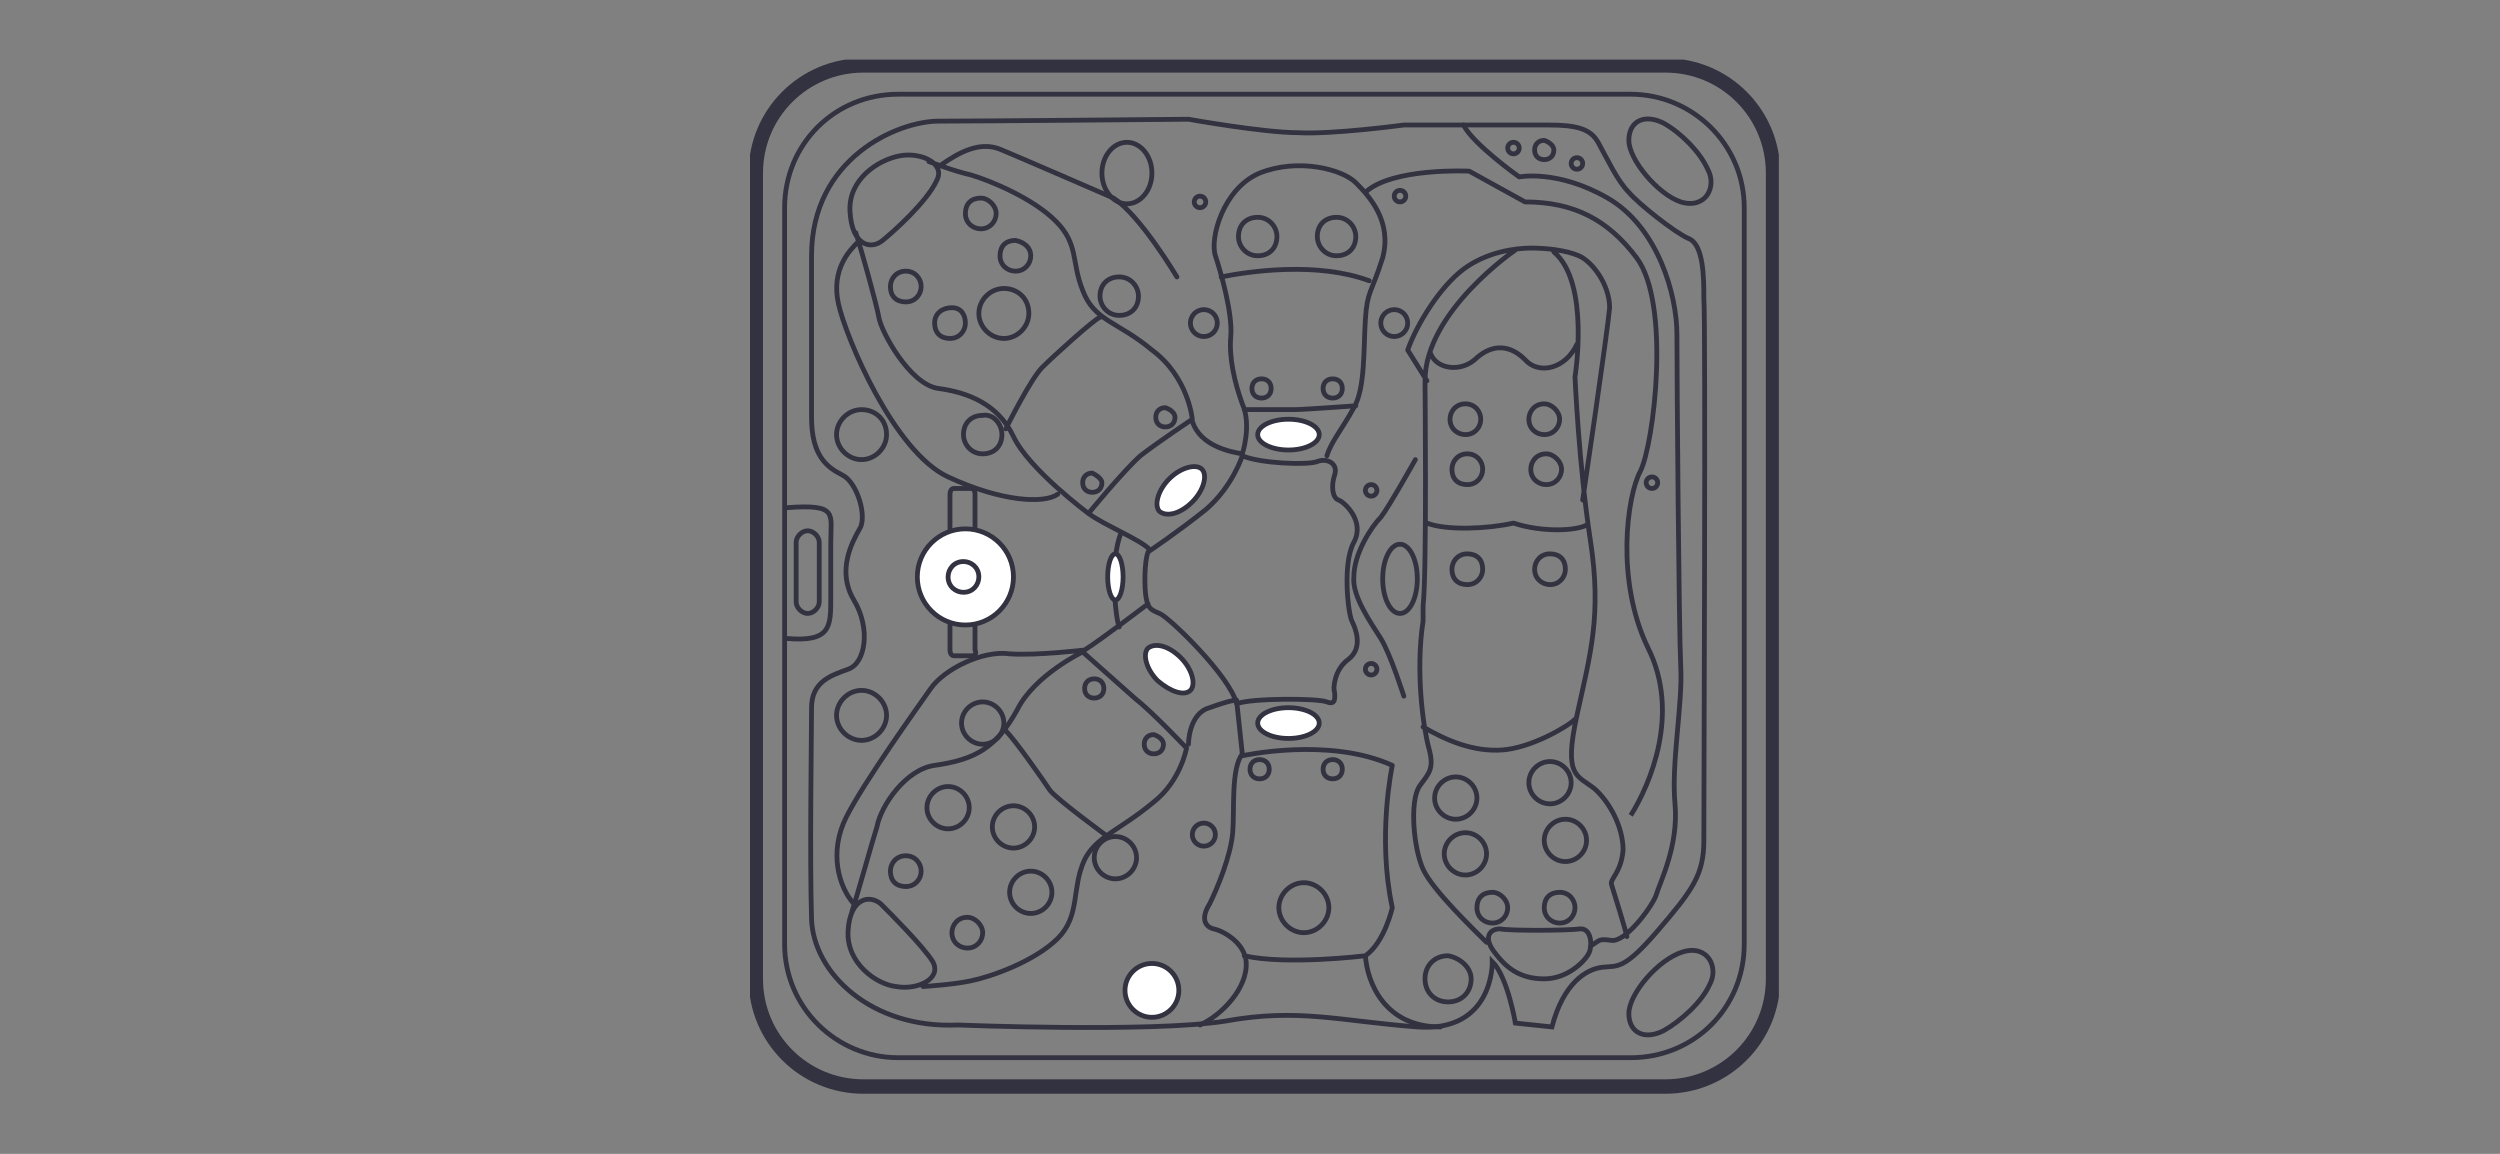 <?xml version="1.0" encoding="UTF-8"?> <!-- Generator: Adobe Illustrator 22.1.0, SVG Export Plug-In . SVG Version: 6.00 Build 0) --> <svg xmlns="http://www.w3.org/2000/svg" xmlns:xlink="http://www.w3.org/1999/xlink" version="1.1" id="Ebene_1" x="0px" y="0px" viewBox="0 0 130 60" style="enable-background:new 0 0 130 60;" xml:space="preserve"><rect x="0" y="0" width="130" height="60" fill="#808080" stroke="none"/> <style type="text/css"> .st0{clip-path:url(#SVGID_2_);fill:none;stroke:#323240;stroke-width:0.25;stroke-miterlimit:10;} .st1{clip-path:url(#SVGID_2_);fill:none;stroke:#323240;stroke-width:0.25;stroke-linecap:round;stroke-linejoin:round;stroke-miterlimit:10;} .st2{clip-path:url(#SVGID_2_);fill:none;stroke:#323240;stroke-width:0.75;stroke-linecap:round;stroke-linejoin:round;stroke-miterlimit:10;} .st3{clip-path:url(#SVGID_2_);fill:#FFFFFF;} .st4{clip-path:url(#SVGID_2_);fill:none;stroke:#323240;stroke-width:0.25;stroke-linejoin:round;stroke-miterlimit:10;} </style> <g> <defs> <rect id="SVGID_1_" x="39" y="3.1" width="53.5" height="53.8"></rect> </defs> <clipPath id="SVGID_2_"> <use xlink:href="#SVGID_1_" style="overflow:visible;"></use> </clipPath> <path class="st0" d="M50.5,34.1h-0.9c-0.1,0-0.2-0.1-0.2-0.3v-8.1c0-0.2,0.1-0.3,0.2-0.3h0.9c0.1,0,0.2,0.1,0.2,0.3v8.1 C50.8,34,50.7,34.1,50.5,34.1z"></path> <path class="st1" d="M84.8,55H46.7c-3.2,0-5.9-2.6-5.9-5.9V10.8c0-3.3,2.6-5.9,5.9-5.9h38.1c3.2,0,5.9,2.6,5.9,5.9v38.3 C90.7,52.4,88.1,55,84.8,55z"></path> <path class="st2" d="M86.6,56.5H44.9c-3.1,0-5.6-2.5-5.6-5.6V9c0-3.1,2.5-5.6,5.6-5.6h41.7c3.1,0,5.6,2.5,5.6,5.6v41.9 C92.2,54,89.7,56.5,86.6,56.5z"></path> <path class="st1" d="M42,31.9L42,31.9c-0.3,0-0.6-0.3-0.6-0.6v-3.1c0-0.3,0.3-0.6,0.6-0.6s0.6,0.3,0.6,0.6v3.1 C42.6,31.6,42.3,31.9,42,31.9z M40.9,26.4c2.7-0.2,2.3,0.3,2.3,1.8v2.9c0,1.5,0,2.3-2.3,2.1 M86.5,53.6c-1,0.5-1.8,0.1-1.8-0.9 s1.5-2.8,2.8-3.2c1.3-0.4,1.9,0.8,1.4,1.7C88.5,52.1,87.4,53.1,86.5,53.6z M86.5,6.4c-1-0.5-1.8-0.1-1.8,0.9s1.5,2.8,2.7,3.2 c1.3,0.4,1.9-0.8,1.4-1.7C88.4,7.9,87.4,6.9,86.5,6.4z"></path> <path class="st0" d="M42.2,21.7c0,2,0.8,2.6,1.6,3c0.8,0.4,1.3,2.2,0.9,2.8c-0.4,0.7-1.2,2.2-0.3,3.7c0.9,1.5,0.6,3.3-0.3,3.6 c-0.8,0.3-1.9,0.6-1.9,2c0,1.5-0.1,7.7,0,11c0.1,2.8,3.1,5.7,7.6,5.5c0,0,10.1,0.4,13.9-0.2c3.8-0.7,6,0,10,0.3 c4,0.3,3.9-3.4,3.9-3.4c0.8,0.8,1.2,3.2,1.2,3.2l1.9,0.2c0.6-2.3,1.8-3,2.6-3.1c0.8-0.1,1.1,0.2,2.9-1.9c1.8-2.1,2.4-2.9,2.4-4.7 c0-1.8,0.1-27.1,0-28.2c0-1,0-2.8-0.8-3.1c-0.7-0.3-2.6-1.8-3.1-2.4c-0.6-0.6-1.1-1.7-1.6-2.6c-0.4-0.7-1.1-0.9-2.6-0.9 c-1.5,0-7.5,0-7.5,0S69.3,7,67.5,6.9c-1.8,0-5.7-0.7-5.7-0.7s-10.9,0.1-13,0.1c-2.1,0-6.6,1.9-6.6,7V21.7z"></path> <path class="st3" d="M52.7,30c0,1.4-1.1,2.5-2.5,2.5s-2.5-1.1-2.5-2.5s1.1-2.5,2.5-2.5S52.7,28.6,52.7,30"></path> <ellipse class="st0" cx="50.2" cy="30" rx="2.5" ry="2.5"></ellipse> <path class="st0" d="M76.5,50.9c0,0.7-0.5,1.2-1.2,1.2c-0.7,0-1.2-0.5-1.2-1.2c0-0.7,0.5-1.2,1.2-1.2 C75.9,49.8,76.5,50.3,76.5,50.9z M69.1,47.2c0,0.7-0.6,1.3-1.3,1.3s-1.3-0.6-1.3-1.3s0.6-1.3,1.3-1.3S69.1,46.5,69.1,47.2z M77.3,44.4c0,0.6-0.5,1.1-1.1,1.1s-1.1-0.5-1.1-1.1c0-0.6,0.5-1.1,1.1-1.1S77.3,43.8,77.3,44.4z M76.8,41.5c0,0.6-0.5,1.1-1.1,1.1 s-1.1-0.5-1.1-1.1c0-0.6,0.5-1.1,1.1-1.1S76.8,40.9,76.8,41.5z M82.5,43.7c0,0.6-0.5,1.1-1.1,1.1c-0.6,0-1.1-0.5-1.1-1.1 c0-0.6,0.5-1.1,1.1-1.1C82,42.6,82.5,43.1,82.5,43.7z M81.7,40.7c0,0.6-0.5,1.1-1.1,1.1c-0.6,0-1.1-0.5-1.1-1.1 c0-0.6,0.5-1.1,1.1-1.1C81.2,39.6,81.7,40.1,81.7,40.7z M53.8,43c0,0.6-0.5,1.1-1.1,1.1s-1.1-0.5-1.1-1.1c0-0.6,0.5-1.1,1.1-1.1 S53.8,42.4,53.8,43z M54.7,46.4c0,0.6-0.5,1.1-1.1,1.1s-1.1-0.5-1.1-1.1c0-0.6,0.5-1.1,1.1-1.1S54.7,45.8,54.7,46.4z M77,21.8 c0,0.4-0.3,0.8-0.8,0.8c-0.4,0-0.8-0.3-0.8-0.8c0-0.4,0.3-0.8,0.8-0.8C76.7,21,77,21.4,77,21.8z M81.1,21.8c0,0.4-0.3,0.8-0.8,0.8 c-0.4,0-0.8-0.3-0.8-0.8c0-0.4,0.3-0.8,0.8-0.8C80.7,21,81.1,21.4,81.1,21.8z M77.1,24.4c0,0.4-0.3,0.8-0.8,0.8s-0.8-0.3-0.8-0.8 c0-0.4,0.3-0.8,0.8-0.8S77.1,24,77.1,24.4z M81.2,24.4c0,0.4-0.3,0.8-0.8,0.8c-0.4,0-0.8-0.3-0.8-0.8c0-0.4,0.3-0.8,0.8-0.8 C80.8,23.6,81.2,24,81.2,24.4z M77.1,29.6c0,0.4-0.3,0.8-0.8,0.8s-0.8-0.3-0.8-0.8c0-0.4,0.3-0.8,0.8-0.8S77.1,29.1,77.1,29.6z M81.4,29.6c0,0.4-0.3,0.8-0.8,0.8c-0.4,0-0.8-0.3-0.8-0.8c0-0.4,0.3-0.8,0.8-0.8C81.1,28.8,81.4,29.1,81.4,29.6z M78.4,47.2 c0,0.4-0.3,0.8-0.8,0.8c-0.4,0-0.8-0.3-0.8-0.8s0.3-0.8,0.8-0.8C78,46.4,78.4,46.8,78.4,47.2z M81.9,47.2c0,0.4-0.3,0.8-0.8,0.8 c-0.4,0-0.8-0.3-0.8-0.8s0.3-0.8,0.8-0.8C81.6,46.4,81.9,46.8,81.9,47.2z M51.1,48.5c0,0.4-0.3,0.8-0.8,0.8c-0.4,0-0.8-0.3-0.8-0.8 c0-0.4,0.3-0.8,0.8-0.8C50.7,47.7,51.1,48.1,51.1,48.5z M51.8,11.1c0,0.4-0.3,0.8-0.8,0.8c-0.4,0-0.8-0.3-0.8-0.8s0.3-0.8,0.8-0.8 C51.4,10.3,51.8,10.7,51.8,11.1z M53.6,13.3c0,0.4-0.3,0.8-0.8,0.8c-0.4,0-0.8-0.3-0.8-0.8s0.3-0.8,0.8-0.8 C53.3,12.6,53.6,12.9,53.6,13.3z M47.9,14.9c0,0.4-0.3,0.8-0.8,0.8s-0.8-0.3-0.8-0.8c0-0.4,0.3-0.8,0.8-0.8S47.9,14.5,47.9,14.9z M50.2,16.8c0,0.4-0.3,0.8-0.8,0.8s-0.8-0.3-0.8-0.8S49,16,49.5,16S50.2,16.4,50.2,16.8z M47.9,45.3c0,0.4-0.3,0.8-0.8,0.8 s-0.8-0.3-0.8-0.8c0-0.4,0.3-0.8,0.8-0.8S47.9,44.9,47.9,45.3z M59.1,44.6c0,0.6-0.5,1.1-1.1,1.1c-0.6,0-1.1-0.5-1.1-1.1 c0-0.6,0.5-1.1,1.1-1.1C58.6,43.5,59.1,44,59.1,44.6z M52.2,37.6c0,0.6-0.5,1.1-1.1,1.1c-0.6,0-1.1-0.5-1.1-1.1 c0-0.6,0.5-1.1,1.1-1.1C51.7,36.5,52.2,37,52.2,37.6z M53.5,16.3c0,0.7-0.6,1.3-1.3,1.3s-1.3-0.6-1.3-1.3c0-0.7,0.6-1.3,1.3-1.3 S53.5,15.5,53.5,16.3z M50.4,42c0,0.6-0.5,1.1-1.1,1.1c-0.6,0-1.1-0.5-1.1-1.1c0-0.6,0.5-1.1,1.1-1.1C49.9,40.9,50.4,41.4,50.4,42z M46.1,37.2c0,0.7-0.6,1.3-1.3,1.3s-1.3-0.6-1.3-1.3c0-0.7,0.6-1.3,1.3-1.3S46.1,36.5,46.1,37.2z M46.1,22.6c0,0.7-0.6,1.3-1.3,1.3 s-1.3-0.6-1.3-1.3c0-0.7,0.6-1.3,1.3-1.3S46.1,21.8,46.1,22.6z M70.5,12.3c0,0.6-0.4,1-1,1s-1-0.5-1-1c0-0.6,0.4-1,1-1 S70.5,11.8,70.5,12.3z M52.1,22.6c0,0.6-0.4,1-1,1c-0.6,0-1-0.5-1-1c0-0.6,0.4-1,1-1C51.6,21.5,52.1,22,52.1,22.6z M59.9,9 c0,0.9-0.6,1.6-1.3,1.6c-0.7,0-1.3-0.7-1.3-1.6c0-0.9,0.6-1.6,1.3-1.6C59.3,7.4,59.9,8.1,59.9,9z M59.2,15.4c0,0.6-0.4,1-1,1 c-0.6,0-1-0.5-1-1c0-0.6,0.4-1,1-1C58.8,14.4,59.2,14.9,59.2,15.4z M66.4,12.3c0,0.6-0.4,1-1,1s-1-0.5-1-1c0-0.6,0.4-1,1-1 S66.4,11.8,66.4,12.3z M50.9,30c0,0.4-0.3,0.8-0.8,0.8c-0.4,0-0.8-0.3-0.8-0.8c0-0.4,0.3-0.8,0.8-0.8C50.5,29.2,50.9,29.5,50.9,30z "></path> <path class="st3" d="M61.3,51.5c0,0.8-0.6,1.4-1.4,1.4s-1.4-0.6-1.4-1.4s0.6-1.4,1.4-1.4S61.3,50.8,61.3,51.5"></path> <ellipse class="st0" cx="59.9" cy="51.5" rx="1.4" ry="1.4"></ellipse> <path class="st1" d="M78.8,13c0,0-4.7,3.2-4.7,6.8c0,0,0.1,10-0.1,11.7L74,32.3c-0.4,2.6,0,5.5,0.3,6.6c0.3,1.1,0,1.3-0.5,2 c-0.5,0.8-0.3,3.2,0.2,4.3c0.5,1.1,2.7,3.2,3.3,3.8 M71,49.7c0.1,1.4,1,3.7,3.9,3.7 M64.6,39.3c0,0,4.5-1,7.8,0.5 c0,0-0.8,3.7,0,7.4c0,0-0.4,1.8-1.4,2.5c0,0-4.1,0.5-6.3,0 M76.1,6.5c0.5,1,2.9,2.7,2.9,2.7s2-0.4,4.6,1.1c2.6,1.5,3.6,5,3.6,7.1 c0,2.1,0.1,15.4,0.2,17.3c0.1,1.9-0.5,5-0.3,7.1c0.2,2.2-0.8,4.1-1,4.8c-0.3,0.7-1.6,2.4-2.3,2.3c-0.7-0.1-0.6,0-1.1,0.3 M74.4,18.4c0.3,0.8,1.6,1,2.4,0.2c0.8-0.7,1.7-0.7,2.5,0.1c0.7,0.8,2.1,0.5,2.7-0.8 M74,37.8c1.2,0.7,2.6,1.3,4.1,1.2 c1.5-0.1,3.4-1.2,3.8-1.6 M44.4,47c-0.8-0.9-1.3-2.7-0.4-4.5c0.9-1.8,3.7-5.7,4.4-6.7s2.7-2,4.1-1.8c1.4,0.1,3.9-0.2,3.9-0.2 c0.8-0.5,3.3-2.4,3.3-2.4 M58.2,32.6c-0.2-0.4-0.5-3.5,0.1-4.9 M56.6,26.7c0.8,0.6,2.8,1.4,3.2,1.9 M59.7,28.7 c-0.2,0.5-0.2,1.9-0.1,2.4c0.1,0.5,0.2,0.6,0.7,0.8c0.5,0.2,3.7,3.3,4,4.7c0.7-0.3,4.2-0.3,4.7-0.1c0.5,0.2,0.4-0.3,0.4-0.5 c-0.1-0.2,0-1.2,0.7-1.7c0.8-0.6,0.4-1.6,0.2-2c-0.2-0.4-0.5-3,0.1-4.1c0.6-1.1-0.5-2.1-0.8-2.2c-0.3-0.1-0.4-0.7-0.2-1.3 c0.2-0.6-0.4-0.9-0.9-0.7c-0.5,0.2-3,0.1-3.9-0.3c0,0-0.5,1.6-1.9,2.8C61.2,27.7,59.7,28.7,59.7,28.7z M82.5,27.3 c-0.5,0.3-2.3,0.4-3.8-0.1c-1.3,0.3-3.5,0.4-4.5,0 M82.3,26c0,0,1.3-8.8,1.4-10c0-1.2-0.9-2.4-1.6-2.7c-0.7-0.3-1.7-0.4-2.5-0.4 c-0.8,0-2.3,0.2-3.5,1.1c-1.2,0.9-2.4,2.8-2.9,4.2l1,1.6 M84.6,48.7c0-0.1-0.7-2.4-0.8-2.7c-0.1-0.3,0.5-0.6,0.6-1.8 c0-1.2-0.7-2.5-1.5-3.2c-0.9-0.7-1.6-0.6-0.9-3.8c0.7-3.2,1.3-5.2,0.7-9.1c-0.6-3.9-0.8-8.5-0.8-8.5s0.8-4.9-1.1-6.5 M73.7,30.1 c0,1-0.4,1.8-0.9,1.8c-0.5,0-0.9-0.8-0.9-1.8c0-1,0.4-1.8,0.9-1.8C73.3,28.3,73.7,29.1,73.7,30.1z M73,36.2c0,0-0.7-2.2-1.2-3 c-0.5-0.8-1.5-2.2-1.4-3.2c0-1.2,0.9-2.6,1.4-3.1c0.4-0.5,1.8-3,1.8-3 M78,48.3c-0.5,0-0.9,0.4-0.3,1.2c0.6,0.8,1.3,1.4,2.6,1.4 c1.2,0,2.1-0.9,2.3-1.3c0.2-0.3,0.2-1.3-0.4-1.3C81.4,48.4,78.4,48.4,78,48.3z M62.4,53.3c1.1-0.5,2.5-1.9,2.4-3.3 c-0.1-1-1.2-1.6-1.7-1.7c-0.4-0.1-0.7-0.5-0.2-1.3c0.4-0.8,1.1-2.5,1.2-3.7c0.1-1.2-0.1-3.3,0.5-4.1l-0.3-2.8c0,0-0.3,0-1.4,0.4 c-1.1,0.3-1.1,1.9-1.1,1.9 M52.3,38c0.5,0.5,1.9,2.5,2.3,3.1c0.4,0.5,3,2.4,3,2.4 M64.7,21.3c0,0,2.1,0,2.6,0 c0.5,0,3.2-0.2,3.2-0.2 M62,21.9c0.4,1.3,2,1.6,2.6,1.7c0,0,0.5-1.5,0-2.6c-0.4-1.1-0.7-2.4-0.6-3.5c0.1-1.2-0.5-3.3-0.8-4.2 c-0.3-0.9,0.4-3.5,2.3-4.3c2-0.8,4.3-0.2,5,0.5c0.7,0.7,1.9,2,1.4,3.9c-0.6,1.9-0.8,1.7-0.9,3.2c-0.1,1.5,0,3.6-0.6,4.6 c-0.6,1.1-1.2,1.8-1.4,2.5 M44.6,12.6c-0.4,0.4-1.4,1.4-1,3.2c0.4,1.8,2.9,7.7,5.7,9c2.8,1.3,5,1.4,5.7,0.9 M52.3,22.3 c0.1-0.2,1.3-2.6,1.9-3.2c0.6-0.6,2.7-2.5,3-2.6 M44.3,47.4c0.3-0.9,1.1-3.8,1.3-4.4c0.2-1.1,1.5-3,3-3.2c2.1-0.3,3.2-0.9,4.3-2.9 c0.9-1.8,3.4-3,3.4-3s1.8,1.6,2.7,2.4c0.9,0.7,2.7,2.6,2.7,2.6s-0.3,1.7-1.7,2.8c-1.8,1.5-3,1.8-3.6,3c-0.7,1.5-0.2,2.9-1.4,4.1 c-1.2,1.2-3.5,2-4.5,2.2c-0.9,0.2-2.5,0.3-2.5,0.3 M45.8,47c-0.6-0.5-1.6-0.3-1.7,1.4c-0.1,1.7,1.5,2.8,2.5,2.9 c1.1,0.2,2.4-0.4,1.9-1.3C48,49.2,46.3,47.5,45.8,47z M44.5,12.1c0.3,0.9,1.1,3.8,1.2,4.4c0.1,0.7,1.6,3.5,3.1,3.7s3.1,0.8,3.9,2.5 c0.8,1.7,3.9,4,3.9,4s1.8-2.2,2.7-3c0.9-0.7,2.7-1.9,2.7-1.9s-0.2-2.2-2.1-3.6c-1.8-1.5-3-1.5-3.6-3.1c-0.6-1.5-0.2-2.4-1.4-3.6 s-3.4-2.1-4.4-2.4c-0.9-0.2-2.2-0.7-2.2-0.7 M45.9,12.5c-0.6,0.5-1.6,0.3-1.7-1.5c-0.1-1.7,1.5-2.7,2.6-2.9 c1.1-0.2,2.4,0.4,1.9,1.3C48.2,10.5,46.4,12.1,45.9,12.5z"></path> <path class="st3" d="M58.4,30c0,0.7-0.2,1.2-0.4,1.2c-0.2,0-0.4-0.6-0.4-1.2c0-0.7,0.2-1.2,0.4-1.2C58.2,28.7,58.4,29.3,58.4,30"></path> <ellipse class="st0" cx="58" cy="30" rx="0.4" ry="1.2"></ellipse> <path class="st3" d="M68.6,22.6c0,0.4-0.7,0.8-1.6,0.8c-0.9,0-1.6-0.4-1.6-0.8c0-0.4,0.7-0.8,1.6-0.8 C67.9,21.9,68.6,22.2,68.6,22.6"></path> <ellipse class="st0" cx="67" cy="22.6" rx="1.6" ry="0.8"></ellipse> <path class="st3" d="M68.6,37.6c0,0.4-0.7,0.8-1.6,0.8c-0.9,0-1.6-0.4-1.6-0.8c0-0.4,0.7-0.8,1.6-0.8 C67.9,36.8,68.6,37.2,68.6,37.6"></path> <ellipse class="st0" cx="67" cy="37.6" rx="1.6" ry="0.8"></ellipse> <path class="st3" d="M62.5,24.4c0.3,0.3,0.1,1.1-0.5,1.7c-0.6,0.6-1.3,0.8-1.7,0.5c-0.3-0.3-0.1-1.1,0.5-1.7 C61.4,24.3,62.2,24.1,62.5,24.4"></path> <path class="st0" d="M62.5,24.4c0.3,0.3,0.1,1.1-0.5,1.7c-0.6,0.6-1.3,0.8-1.7,0.5c-0.3-0.3-0.1-1.1,0.5-1.7 C61.4,24.3,62.2,24.1,62.5,24.4z"></path> <path class="st3" d="M61.9,35.9c0.3-0.3,0.1-1.1-0.5-1.7c-0.6-0.6-1.3-0.8-1.7-0.5c-0.3,0.3-0.1,1.1,0.5,1.7 C60.9,36,61.6,36.2,61.9,35.9"></path> <path class="st0" d="M61.9,35.9c0.3-0.3,0.1-1.1-0.5-1.7c-0.6-0.6-1.3-0.8-1.7-0.5c-0.3,0.3-0.1,1.1,0.5,1.7 C60.9,36,61.6,36.2,61.9,35.9z"></path> <ellipse class="st0" cx="62.6" cy="43.4" rx="0.6" ry="0.6"></ellipse> <ellipse class="st0" cx="72.5" cy="16.8" rx="0.7" ry="0.7"></ellipse> <ellipse class="st0" cx="62.6" cy="16.8" rx="0.7" ry="0.7"></ellipse> <path class="st0" d="M61.1,21.7c0,0.3-0.2,0.5-0.5,0.5c-0.3,0-0.5-0.2-0.5-0.5c0-0.3,0.2-0.5,0.5-0.5 C60.9,21.3,61.1,21.5,61.1,21.7z"></path> <path class="st0" d="M60.5,38.7c0,0.3-0.2,0.5-0.5,0.5c-0.3,0-0.5-0.2-0.5-0.5c0-0.3,0.2-0.5,0.5-0.5 C60.3,38.3,60.5,38.5,60.5,38.7z"></path> <path class="st0" d="M66,40c0,0.3-0.2,0.5-0.5,0.5c-0.3,0-0.5-0.2-0.5-0.5c0-0.3,0.2-0.5,0.5-0.5C65.8,39.5,66,39.7,66,40z"></path> <ellipse class="st0" cx="78.7" cy="7.7" rx="0.3" ry="0.3"></ellipse> <ellipse class="st0" cx="85.9" cy="25.1" rx="0.3" ry="0.3"></ellipse> <ellipse class="st0" cx="71.3" cy="25.5" rx="0.3" ry="0.3"></ellipse> <ellipse class="st0" cx="71.3" cy="34.8" rx="0.3" ry="0.3"></ellipse> <ellipse class="st0" cx="82" cy="8.5" rx="0.3" ry="0.3"></ellipse> <ellipse class="st0" cx="72.8" cy="10.2" rx="0.3" ry="0.3"></ellipse> <ellipse class="st0" cx="62.4" cy="10.5" rx="0.3" ry="0.3"></ellipse> <path class="st0" d="M69.8,40c0,0.3-0.2,0.5-0.5,0.5c-0.3,0-0.5-0.2-0.5-0.5c0-0.3,0.2-0.5,0.5-0.5C69.6,39.5,69.8,39.7,69.8,40z"></path> <path class="st0" d="M80.8,7.8c0,0.3-0.2,0.5-0.5,0.5c-0.3,0-0.5-0.2-0.5-0.5c0-0.3,0.2-0.5,0.5-0.5C80.6,7.4,80.8,7.6,80.8,7.8z"></path> <path class="st0" d="M66.1,20.2c0,0.3-0.2,0.5-0.5,0.5c-0.3,0-0.5-0.2-0.5-0.5c0-0.3,0.2-0.5,0.5-0.5 C65.9,19.7,66.1,19.9,66.1,20.2z"></path> <path class="st0" d="M69.8,20.2c0,0.3-0.2,0.5-0.5,0.5c-0.3,0-0.5-0.2-0.5-0.5c0-0.3,0.2-0.5,0.5-0.5 C69.6,19.7,69.8,19.9,69.8,20.2z"></path> <path class="st0" d="M57.3,25.1c0,0.3-0.2,0.5-0.5,0.5c-0.3,0-0.5-0.2-0.5-0.5c0-0.3,0.2-0.5,0.5-0.5C57,24.7,57.3,24.9,57.3,25.1z "></path> <path class="st0" d="M57.4,35.8c0,0.3-0.2,0.5-0.5,0.5c-0.3,0-0.5-0.2-0.5-0.5s0.2-0.5,0.5-0.5C57.2,35.3,57.4,35.5,57.4,35.8z"></path> <path class="st4" d="M84.8,42.4c1-1.6,2.6-5.3,0.9-8.7c-1.7-3.5-1.1-7.9-0.4-9.2c0.7-1.4,1.6-8.7-0.2-11.1c-1.5-2-3.3-2.9-5.8-2.9 l-2.9-1.6c0,0-4-0.2-5.4,1.1"></path> <path class="st1" d="M63.5,14.4c1.5-0.3,5-0.8,7.7,0.2 M48.9,8.6c1-0.7,2.1-1.3,3.2-0.8c1.2,0.5,5.8,2.5,5.8,2.5 c1.4,0.9,3.3,4.1,3.3,4.1"></path> </g> </svg> 